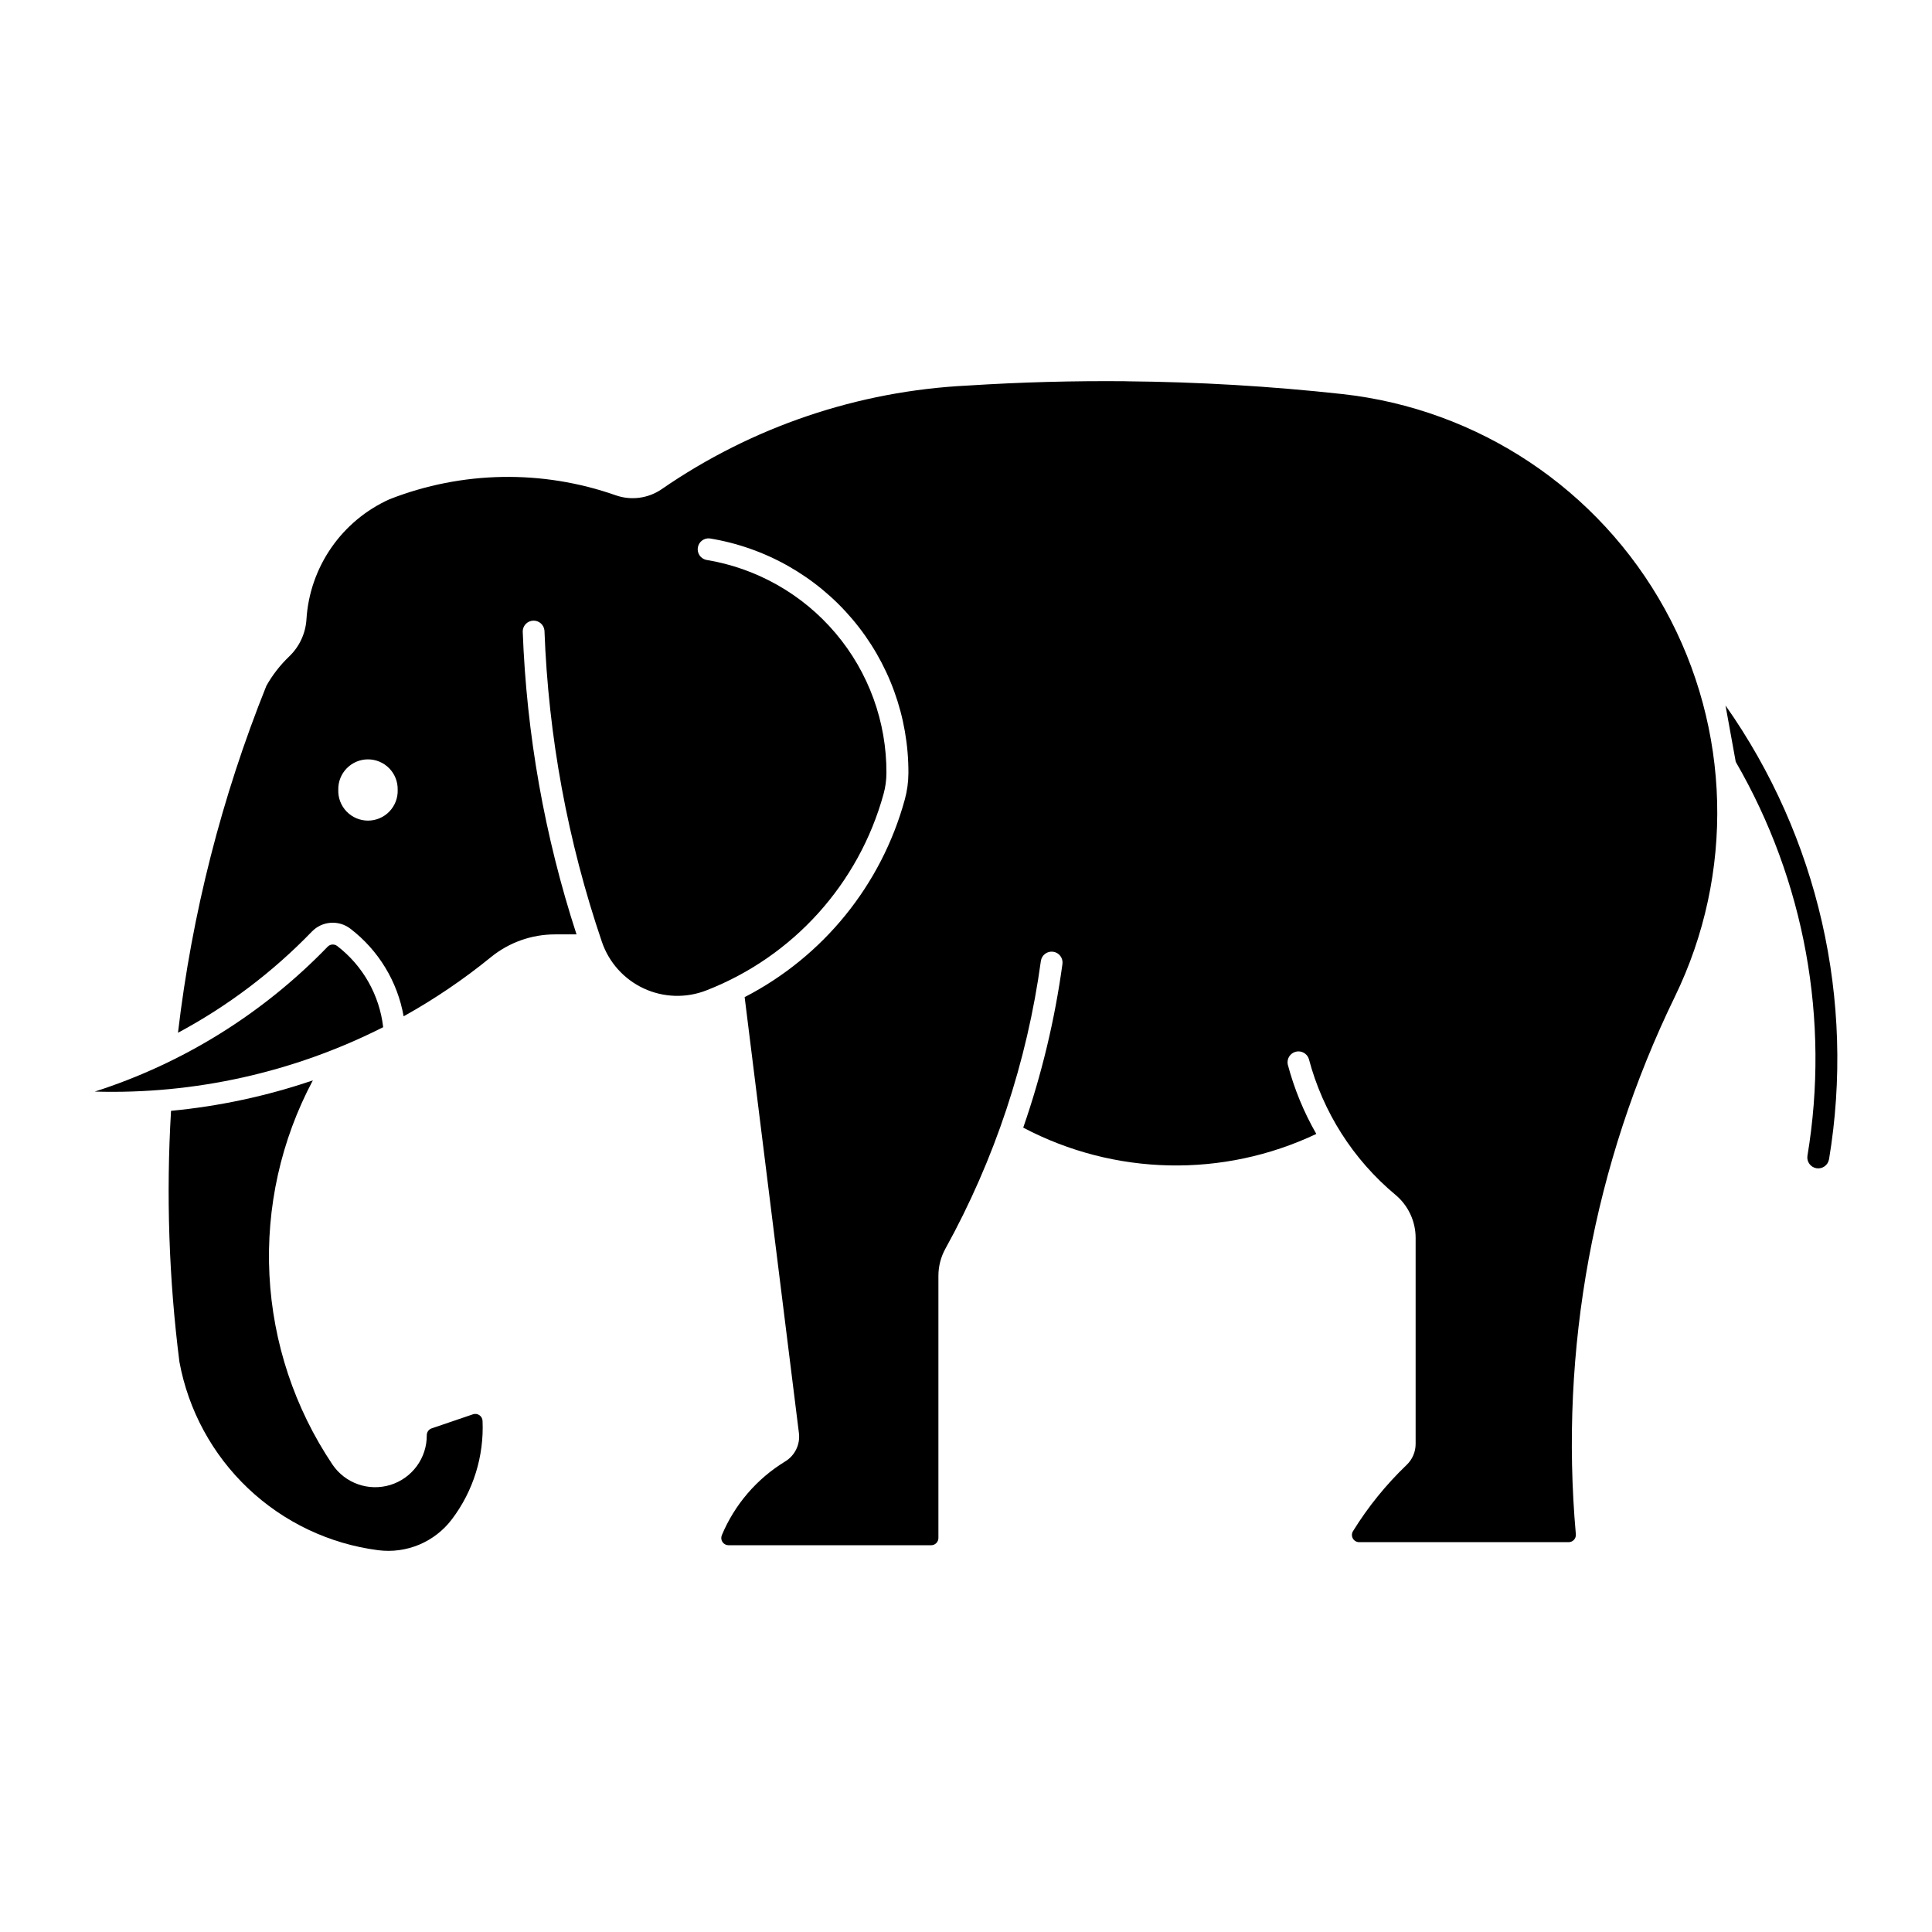<?xml version="1.0" encoding="UTF-8"?>
<!-- The Best Svg Icon site in the world: iconSvg.co, Visit us! https://iconsvg.co -->
<svg fill="#000000" width="800px" height="800px" version="1.1" viewBox="144 144 512 512" xmlns="http://www.w3.org/2000/svg">
 <g>
  <path d="m442.5 245.03c-14.039-0.133-28.074 0.25-42.086 1.148-29.043 1.422-57.117 10.93-81.047 27.449-3.574 2.461-8.109 3.066-12.207 1.625-19.449-6.836-40.711-6.465-59.91 1.047-6.223 2.797-11.566 7.238-15.449 12.848-3.887 5.609-6.164 12.176-6.586 18.984-0.234 3.734-1.867 7.246-4.574 9.832-2.387 2.285-4.426 4.906-6.047 7.785-11.84 29.48-19.715 60.395-23.426 91.945 13.152-7.039 25.129-16.086 35.488-26.82 2.719-2.809 7.109-3.133 10.207-0.75 7.438 5.699 12.473 13.98 14.105 23.211 8.156-4.539 15.895-9.781 23.129-15.676 4.805-3.914 10.816-6.043 17.012-6.035h5.676c-8.457-25.98-13.254-53.012-14.258-80.316 0.031-1.535 1.254-2.777 2.789-2.828 1.531-0.055 2.836 1.102 2.973 2.629 1.031 28.09 6.156 55.879 15.219 82.488 1.855 5.453 5.856 9.914 11.078 12.344 5.223 2.434 11.211 2.625 16.578 0.535 23.027-8.953 40.461-28.273 47-52.098 0.492-1.797 0.742-3.648 0.75-5.512 0.062-13.566-4.719-26.711-13.48-37.066-8.762-10.355-20.934-17.25-34.324-19.434-1.477-0.355-2.426-1.793-2.172-3.289 0.254-1.5 1.625-2.543 3.137-2.391 14.746 2.402 28.156 9.992 37.809 21.395 9.656 11.406 14.922 25.883 14.855 40.828-0.012 2.363-0.336 4.715-0.961 6.992-6.203 22.617-21.594 41.602-42.438 52.348l14.383 115.53c0.371 3.004-1.051 5.945-3.633 7.516-7.523 4.582-13.406 11.43-16.801 19.559-0.242 0.586-0.18 1.258 0.172 1.789 0.352 0.531 0.945 0.855 1.582 0.859h53.723c0.512 0.004 1-0.199 1.359-0.559 0.363-0.359 0.566-0.852 0.562-1.359v-69.445c-0.004-2.516 0.629-4.992 1.84-7.199 13.07-23.652 21.652-49.52 25.316-76.293 0.238-1.559 1.684-2.641 3.25-2.426 1.562 0.215 2.664 1.648 2.469 3.219-2.019 14.773-5.504 29.309-10.398 43.395 24.184 12.754 52.961 13.375 77.672 1.668-3.324-5.789-5.875-11.992-7.578-18.449-0.273-1.496 0.648-2.945 2.117-3.332 1.469-0.383 2.984 0.434 3.473 1.871 3.723 14.109 11.75 26.711 22.965 36.047 3.391 2.832 5.348 7.023 5.344 11.438v54.582c-0.004 2.102-0.863 4.106-2.383 5.555-5.461 5.227-10.238 11.125-14.211 17.555-0.363 0.586-0.383 1.324-0.047 1.93 0.336 0.605 0.969 0.98 1.66 0.988h55.539c0.535 0 1.047-0.23 1.41-0.625 0.359-0.398 0.539-0.926 0.492-1.461-4.356-48.988 4.715-98.234 26.234-142.46 15.879-32.637 14.891-70.957-2.648-102.73-17.539-31.777-49.438-53.031-85.516-56.988-18.969-2.078-38.031-3.207-57.113-3.379zm-201.03 100.21c2.129-0.012 4.172 0.836 5.664 2.356 1.492 1.516 2.305 3.574 2.254 5.699 0.082 2.141-0.711 4.219-2.195 5.762-1.484 1.543-3.535 2.414-5.672 2.414-2.141 0-4.191-0.871-5.676-2.414-1.484-1.543-2.277-3.621-2.195-5.762-0.051-2.109 0.75-4.152 2.223-5.664 1.469-1.516 3.488-2.379 5.598-2.391z"/>
  <path d="m628.71 451.24c7.008-42.137-2.844-85.344-27.43-120.28l2.707 14.93v0.004c18.27 31.531 24.988 68.445 19.004 104.4-0.246 1.566 0.82 3.039 2.387 3.301 1.562 0.258 3.047-0.789 3.324-2.356z"/>
  <path d="m169.09 433.28c26.508 0.777 52.793-5.09 76.457-17.066-0.984-8.527-5.383-16.289-12.188-21.516-0.773-0.59-1.871-0.504-2.543 0.199-17.094 17.695-38.297 30.887-61.727 38.391z"/>
  <path d="m232.08 532.08c-10-14.906-15.762-32.246-16.676-50.168-0.91-17.926 3.066-35.762 11.504-51.602-12.168 4.148-24.781 6.856-37.582 8.07-1.32 22.199-0.574 44.473 2.223 66.535 2.367 12.816 8.738 24.555 18.199 33.523 9.461 8.965 21.523 14.703 34.449 16.379 3.695 0.48 7.453-0.027 10.891-1.465 3.434-1.441 6.43-3.766 8.676-6.738 5.664-7.481 8.535-16.707 8.117-26.078-0.027-0.605-0.336-1.164-0.84-1.508-0.5-0.34-1.133-0.422-1.707-0.223l-10.941 3.727v-0.004c-0.781 0.27-1.301 1.008-1.293 1.832 0.039 6.031-3.879 11.379-9.641 13.156-5.766 1.777-12.016-0.43-15.383-5.438z"/>
 </g>
</svg>